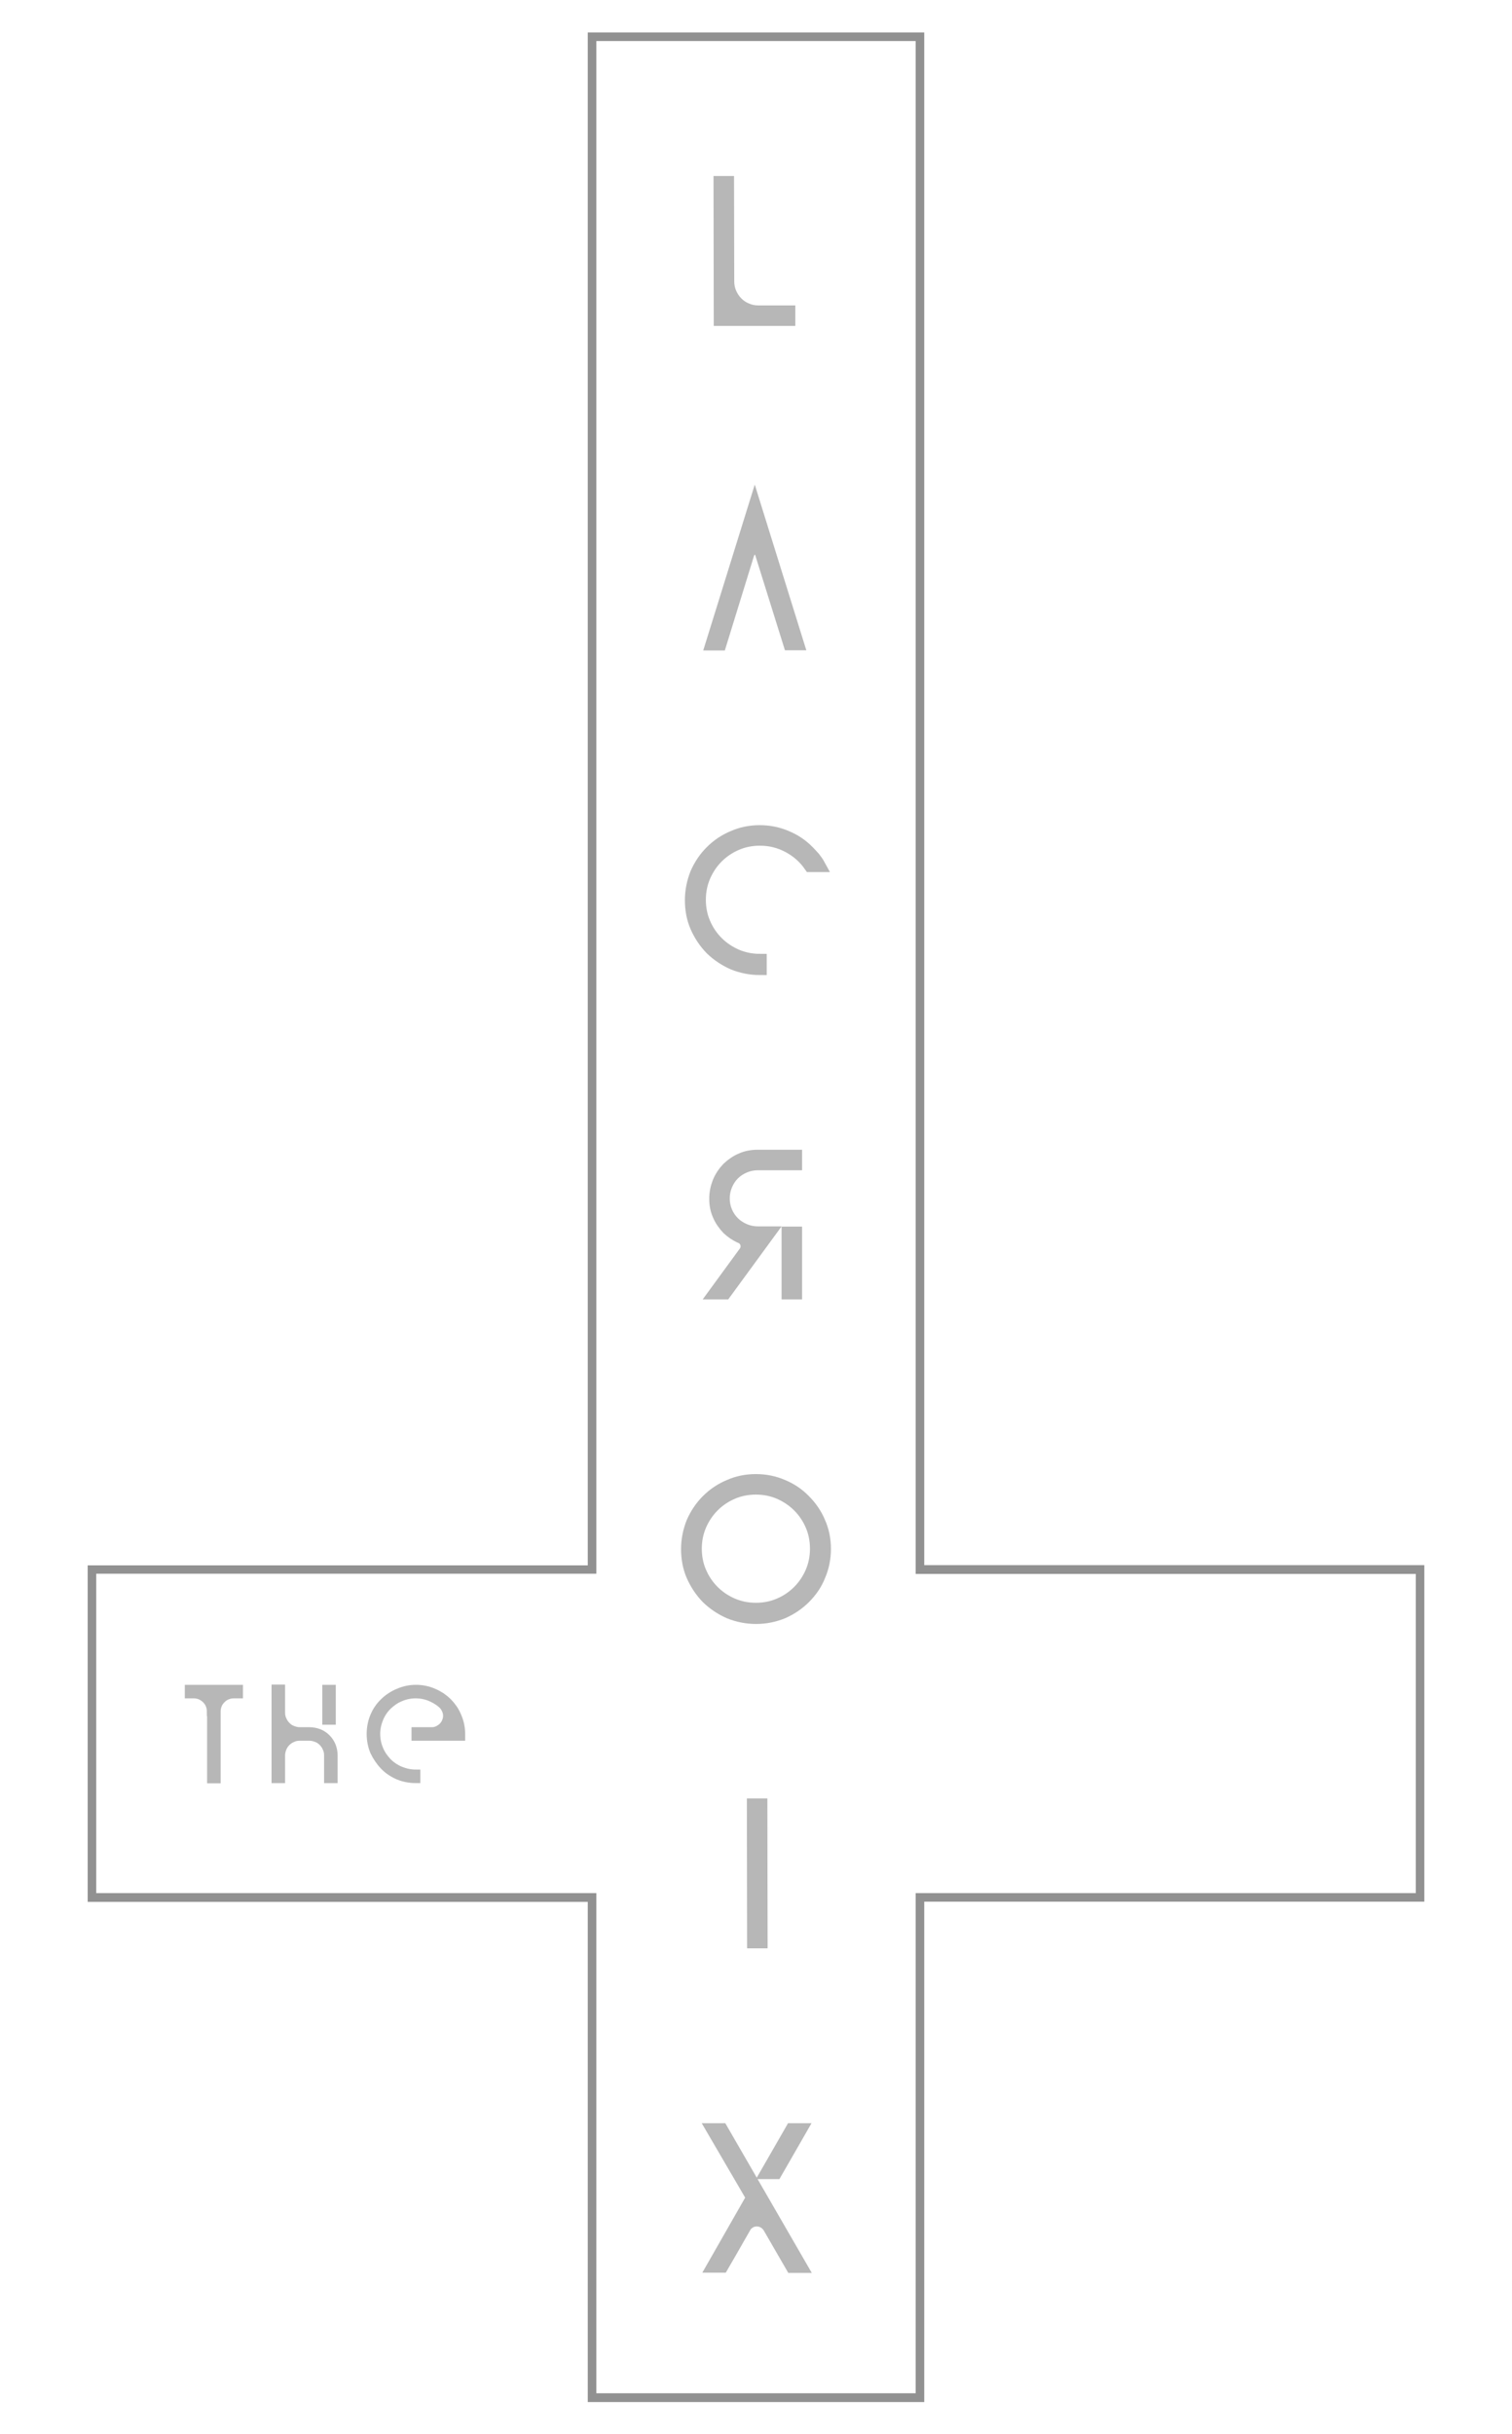<?xml version="1.0" encoding="utf-8"?>
<!-- Generator: Adobe Illustrator 28.1.0, SVG Export Plug-In . SVG Version: 6.00 Build 0)  -->
<svg version="1.1" id="Livello_1" xmlns="http://www.w3.org/2000/svg" xmlns:xlink="http://www.w3.org/1999/xlink" x="0px" y="0px"
	 viewBox="0 0 670.9 1080" style="enable-background:new 0 0 670.9 1080;" xml:space="preserve">
<style type="text/css">
	.st0{fill:#919191;}
	.st1{fill:#B7B7B7;stroke:#B7B7B7;stroke-width:6;stroke-miterlimit:10;}
	.st2{fill:#B7B7B7;stroke:#B7B7B7;stroke-width:4;stroke-miterlimit:10;}
</style>
<g>
	<path class="st0" d="M410.1,694.4V14.4H260.8v680.1H38.9v149.3h221.9v221.9h149.3V843.7H632V694.4H410.1z M628.2,839.9H406.3v221.9
		H264.6V839.9H42.7V698.2h221.9V18.2h141.7v680.1h221.9V839.9z"/>
	<g>
		<path class="st1" d="M349.9,138.5l0,3.1l-30.2,0l-0.1-60.5l3.1,0l0.1,43.8c0,1.9,0.4,3.7,1.1,5.3c0.7,1.6,1.7,3.1,2.9,4.3
			s2.6,2.2,4.3,2.9c1.6,0.7,3.4,1.1,5.3,1.1L349.9,138.5z"/>
		<path class="st1" d="M334.9,225.1l18.8,60.4l-3.2,0L338,245.5l0-0.3l0,0.1c-0.2-0.6-0.6-1.2-1.2-1.6c-0.5-0.4-1.2-0.6-1.9-0.6
			c-0.7,0-1.4,0.2-1.9,0.7c-0.5,0.4-0.9,1-1.2,1.6l-12.4,40.2l-3.3,0L334.9,225.1z"/>
		<path class="st1" d="M337.2,429.6c-4.1,0-8.1-0.8-11.8-2.3c-3.6-1.6-6.8-3.7-9.7-6.5c-2.8-2.9-4.9-6.1-6.5-9.7
			c-1.6-3.7-2.3-7.6-2.3-11.7c0-4.1,0.8-8,2.3-11.8c1.6-3.6,3.7-6.8,6.5-9.6c2.9-2.9,6.1-5,9.7-6.5c3.6-1.6,7.5-2.4,11.7-2.4
			c4.2,0,8.1,0.8,11.8,2.4c3.6,1.5,6.8,3.6,9.6,6.5c0.9,0.9,1.8,1.9,2.6,2.8c0.8,1,1.5,2,2.1,3.1l-3.6,0c-2.5-3.6-5.7-6.4-9.6-8.5
			c-3.9-2.1-8.2-3.2-12.8-3.2c-3.7,0-7.3,0.7-10.5,2.1c-3.3,1.4-6.2,3.4-8.6,5.8c-2.5,2.5-4.4,5.4-5.8,8.6
			c-1.4,3.3-2.1,6.8-2.1,10.5c0,3.7,0.7,7.3,2.1,10.5c1.4,3.3,3.4,6.2,5.8,8.6c2.5,2.5,5.4,4.4,8.6,5.8c3.3,1.4,6.8,2.1,10.5,2.1
			L337.2,429.6z"/>
		<path class="st1" d="M323.1,544.9c-1.7-1.8-3.1-3.8-4-6c-1-2.2-1.4-4.6-1.4-7.1c0-2.5,0.5-4.9,1.4-7.2c0.9-2.2,2.3-4.3,4-6.1
			c1.8-1.7,3.8-3.1,6-4c2.2-1,4.6-1.4,7.2-1.4l16.6,0l0,3.1l-16.6,0c-2.1,0-4.1,0.4-6,1.2c-1.9,0.8-3.6,1.9-5,3.3
			c-1.4,1.4-2.5,3.1-3.3,5c-0.8,1.9-1.2,3.9-1.2,6c0,2.1,0.4,4.1,1.2,6c0.8,1.9,1.9,3.5,3.3,4.9c1.4,1.4,3.1,2.5,5,3.3
			c1.9,0.8,3.9,1.2,6,1.2l4.6,0l-19.3,26.4l-3.9,0l13-17.8c0.6-0.8,0.9-1.7,0.9-2.8c0-1-0.3-1.8-0.8-2.6c-0.5-0.7-1.2-1.3-2-1.6
			C326.7,547.8,324.8,546.5,323.1,544.9z M349.8,547.2l3.1,0l0,26.3l-3.1,0L349.8,547.2z"/>
		<path class="st1" d="M335.5,717.5c-4.1,0-8.1-0.8-11.8-2.3c-3.6-1.6-6.8-3.7-9.7-6.5c-2.8-2.9-4.9-6.1-6.5-9.7
			c-1.6-3.7-2.3-7.6-2.3-11.7c0-4.1,0.8-8,2.3-11.8c1.6-3.6,3.7-6.8,6.5-9.6c2.9-2.9,6.1-5,9.7-6.5c3.6-1.6,7.5-2.4,11.7-2.4
			c4.2,0,8.1,0.8,11.8,2.4c3.6,1.5,6.8,3.6,9.6,6.5c2.8,2.8,5,6,6.5,9.6c1.6,3.6,2.4,7.5,2.4,11.7c0,4.2-0.8,8.1-2.4,11.8
			c-1.4,3.6-3.6,6.8-6.5,9.7c-2.8,2.8-6,4.9-9.6,6.5C343.5,716.7,339.6,717.5,335.5,717.5z M335.4,660.1c-3.7,0-7.3,0.7-10.5,2.1
			c-3.3,1.4-6.2,3.4-8.6,5.8c-2.5,2.5-4.4,5.4-5.8,8.6c-1.4,3.3-2.1,6.8-2.1,10.5c0,3.7,0.7,7.3,2.1,10.5c1.4,3.3,3.4,6.2,5.8,8.6
			c2.5,2.5,5.4,4.4,8.6,5.8c3.3,1.4,6.8,2.1,10.5,2.1c3.7,0,7.3-0.7,10.5-2.1c3.3-1.4,6.2-3.4,8.6-5.8c2.5-2.5,4.4-5.4,5.8-8.6
			c1.4-3.3,2.1-6.8,2.1-10.5c0-3.7-0.7-7.3-2.1-10.5c-1.4-3.3-3.4-6.2-5.8-8.6c-2.5-2.5-5.4-4.4-8.6-5.8
			C342.7,660.8,339.1,660.1,335.4,660.1z"/>
		<path class="st1" d="M334.5,861.4l-0.1-60.5l3.1,0l0.1,60.5L334.5,861.4z"/>
		<path class="st1" d="M355,1005.4l-3.5,0l-10-17.3c-0.6-1-1.4-1.8-2.4-2.4c-1-0.6-2.1-0.9-3.3-0.9c-1.2,0-2.3,0.3-3.3,0.9
			c-1,0.6-1.8,1.4-2.3,2.4c-1,1.7-2,3.5-3.1,5.4c-1.1,2-2.2,3.8-3.2,5.6c-1.2,2.1-2.4,4.1-3.6,6.2l-3.5,0l17.3-30.3L316.6,945l3.5,0
			L355,1005.4z M340.6,963.8l10.8-18.8l3.5,0l-10.8,18.8L340.6,963.8z"/>
	</g>
	<g>
		<path class="st2" d="M93.8,759.4c0-1.1-0.2-2.1-0.6-3.1c-0.4-1-1-1.8-1.7-2.5c-0.7-0.7-1.6-1.3-2.5-1.7c-1-0.4-2-0.6-3-0.6h-2v-2
			h9.9h2h9.9v2h-2c-1.1,0-2.1,0.2-3.1,0.6c-1,0.4-1.8,1-2.5,1.7c-0.7,0.7-1.3,1.5-1.7,2.5c-0.4,1-0.6,2-0.6,3.1v29.8h-2V759.4z"/>
		<path class="st2" d="M137.4,768.3c1.4,0,2.8,0.3,4.1,0.8c1.3,0.5,2.4,1.3,3.3,2.2c0.9,0.9,1.7,2.1,2.2,3.3
			c0.5,1.3,0.8,2.6,0.8,4.1v10.4h-2v-10.4c0-1.1-0.2-2.2-0.7-3.2c-0.4-1-1-1.9-1.8-2.7c-0.8-0.8-1.6-1.4-2.7-1.8
			c-1-0.4-2.1-0.7-3.2-0.7h-4.4c-1.2,0-2.3,0.2-3.3,0.7c-1,0.4-1.9,1-2.7,1.8c-0.8,0.8-1.4,1.7-1.8,2.7c-0.4,1-0.7,2.1-0.7,3.2v10.4
			h-2v-39.7h2v10.4c0,1.2,0.2,2.3,0.7,3.3c0.4,1,1,1.9,1.8,2.7c0.8,0.8,1.6,1.4,2.7,1.8c1,0.4,2.1,0.7,3.3,0.7H137.4z M147,749.5h-2
			v13.7h2V749.5z"/>
		<path class="st2" d="M191.6,768.3c1,0,1.9-0.2,2.7-0.6c0.8-0.4,1.6-0.9,2.2-1.5c0.6-0.6,1.2-1.4,1.5-2.2c0.4-0.9,0.6-1.8,0.6-2.7
			c0-1.1-0.2-2-0.7-3c-0.4-0.9-1-1.7-1.8-2.4c-1.6-1.4-3.4-2.4-5.3-3.2c-2-0.8-4.1-1.2-6.3-1.2c-2.5,0-4.8,0.5-6.9,1.4
			c-2.2,0.9-4,2.2-5.7,3.8c-1.6,1.6-2.9,3.5-3.8,5.7c-0.9,2.2-1.4,4.5-1.4,6.9s0.5,4.8,1.4,6.9c0.9,2.2,2.2,4,3.8,5.7
			c1.6,1.6,3.5,2.9,5.7,3.8c2.2,0.9,4.5,1.4,6.9,1.4v2c-2.7,0-5.3-0.5-7.7-1.5c-2.3-1-4.5-2.4-6.3-4.3c-1.8-1.9-3.2-4-4.3-6.3
			c-1-2.4-1.5-5-1.5-7.7c0-2.7,0.5-5.3,1.5-7.7c1-2.4,2.4-4.5,4.3-6.3c0.9-0.9,1.9-1.7,3-2.4c1-0.7,2.2-1.3,3.4-1.8
			c2.5-1.1,5.1-1.6,7.7-1.6c2.6,0,5.2,0.5,7.7,1.6c1.2,0.5,2.3,1.1,3.4,1.8c1,0.7,2,1.5,2.9,2.4s1.7,1.9,2.4,2.9
			c0.7,1,1.3,2.2,1.8,3.4c1.1,2.5,1.6,5.1,1.6,7.7v1h-19.8v-2H191.6z"/>
	</g>
</g>
</svg>
